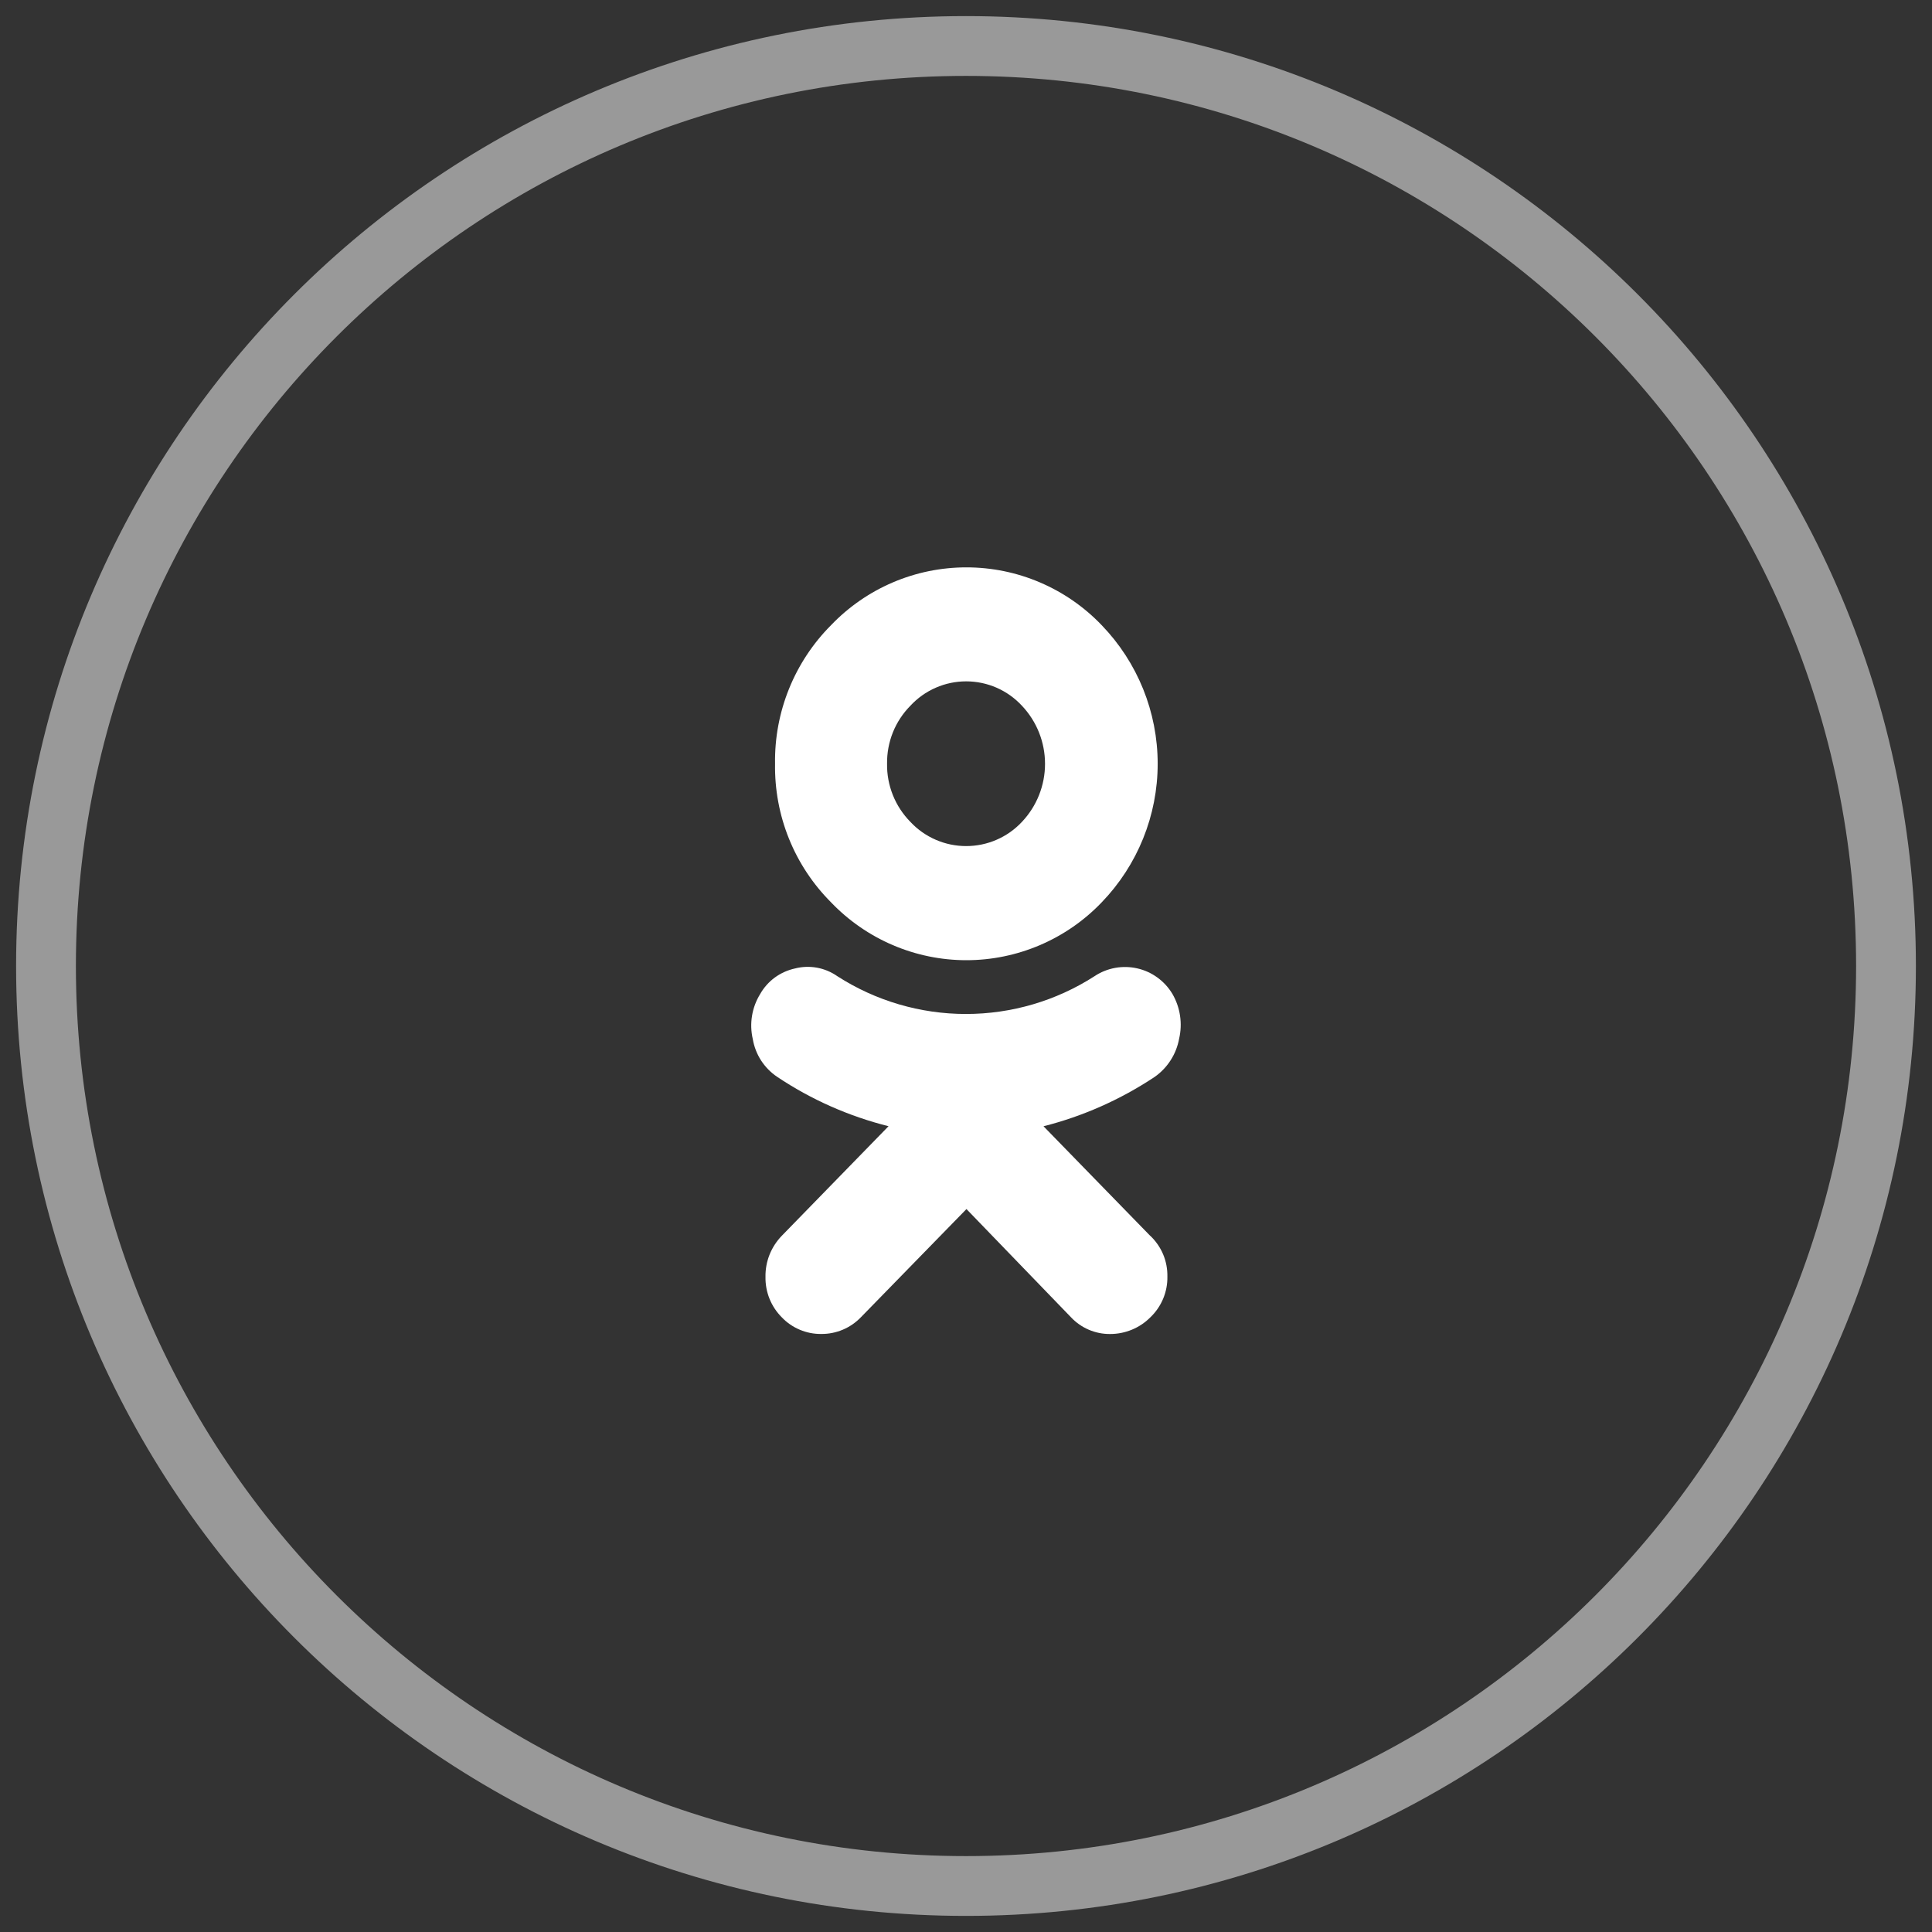 <svg width="42" height="42" viewBox="0 0 42 42" fill="none" xmlns="http://www.w3.org/2000/svg">
<rect x="0" y="0" width="42" height="42" fill="#333333" stroke="none"/>
<path opacity="0.499" d="M21 41C32.046 41 41 32.046 41 21C41 9.954 32.046 1 21 1C9.954 1 1 9.954 1 21C1 32.046 9.954 41 21 41Z" stroke="white" stroke-width="1.3"/>
<path fill-rule="evenodd" clip-rule="evenodd" d="M19.284 16.603C19.28 16.837 19.324 17.07 19.411 17.287C19.498 17.504 19.628 17.701 19.792 17.868C19.947 18.034 20.135 18.166 20.343 18.256C20.552 18.347 20.776 18.393 21.003 18.393C21.231 18.393 21.455 18.347 21.664 18.256C21.872 18.166 22.06 18.034 22.215 17.868C22.538 17.527 22.718 17.075 22.718 16.605C22.718 16.134 22.538 15.682 22.215 15.341C22.06 15.174 21.873 15.041 21.665 14.95C21.456 14.859 21.231 14.812 21.003 14.812C20.776 14.812 20.551 14.859 20.343 14.95C20.134 15.041 19.947 15.174 19.792 15.341C19.628 15.507 19.498 15.704 19.411 15.92C19.324 16.137 19.281 16.369 19.284 16.602V16.603ZM16.849 16.603C16.84 16.045 16.944 15.491 17.153 14.973C17.362 14.456 17.673 13.985 18.067 13.59C18.447 13.193 18.904 12.877 19.409 12.661C19.914 12.445 20.458 12.334 21.008 12.334C21.558 12.334 22.102 12.445 22.607 12.661C23.113 12.877 23.569 13.193 23.949 13.59C24.73 14.399 25.167 15.479 25.167 16.604C25.167 17.728 24.73 18.808 23.949 19.617C23.569 20.014 23.113 20.33 22.607 20.546C22.102 20.762 21.558 20.874 21.008 20.874C20.458 20.874 19.914 20.762 19.409 20.546C18.904 20.33 18.447 20.014 18.067 19.617C17.673 19.222 17.361 18.752 17.152 18.234C16.943 17.717 16.84 17.161 16.849 16.603ZM25.006 26.865C25.126 26.979 25.222 27.117 25.286 27.269C25.35 27.422 25.381 27.587 25.378 27.752C25.381 27.918 25.349 28.082 25.285 28.235C25.221 28.387 25.126 28.525 25.006 28.639C24.892 28.754 24.756 28.844 24.607 28.906C24.457 28.968 24.297 29 24.135 29C23.975 29.002 23.816 28.97 23.669 28.907C23.522 28.844 23.389 28.751 23.28 28.634L21.01 26.284L18.718 28.633C18.606 28.75 18.472 28.843 18.323 28.906C18.173 28.969 18.013 29.001 17.851 28.999C17.691 29.001 17.533 28.969 17.386 28.907C17.239 28.845 17.106 28.754 16.996 28.638C16.881 28.523 16.79 28.386 16.729 28.235C16.668 28.084 16.638 27.922 16.641 27.759C16.638 27.594 16.668 27.43 16.729 27.276C16.79 27.123 16.881 26.983 16.996 26.864L19.316 24.483C18.454 24.267 17.636 23.905 16.897 23.411C16.757 23.317 16.638 23.196 16.546 23.055C16.455 22.914 16.393 22.755 16.365 22.589C16.287 22.254 16.345 21.901 16.526 21.608C16.606 21.467 16.715 21.345 16.846 21.249C16.977 21.154 17.127 21.087 17.285 21.053C17.441 21.013 17.604 21.008 17.762 21.037C17.92 21.066 18.07 21.129 18.202 21.221C19.036 21.758 20.007 22.043 20.998 22.043C21.99 22.043 22.961 21.758 23.795 21.221C23.93 21.131 24.083 21.07 24.242 21.041C24.402 21.012 24.566 21.016 24.724 21.052C24.883 21.088 25.032 21.156 25.163 21.252C25.294 21.347 25.405 21.469 25.488 21.608C25.658 21.902 25.71 22.25 25.633 22.581C25.572 22.917 25.38 23.216 25.1 23.412C24.361 23.903 23.545 24.266 22.685 24.484L25.004 26.865H25.006Z" fill="white"/>
</svg>
